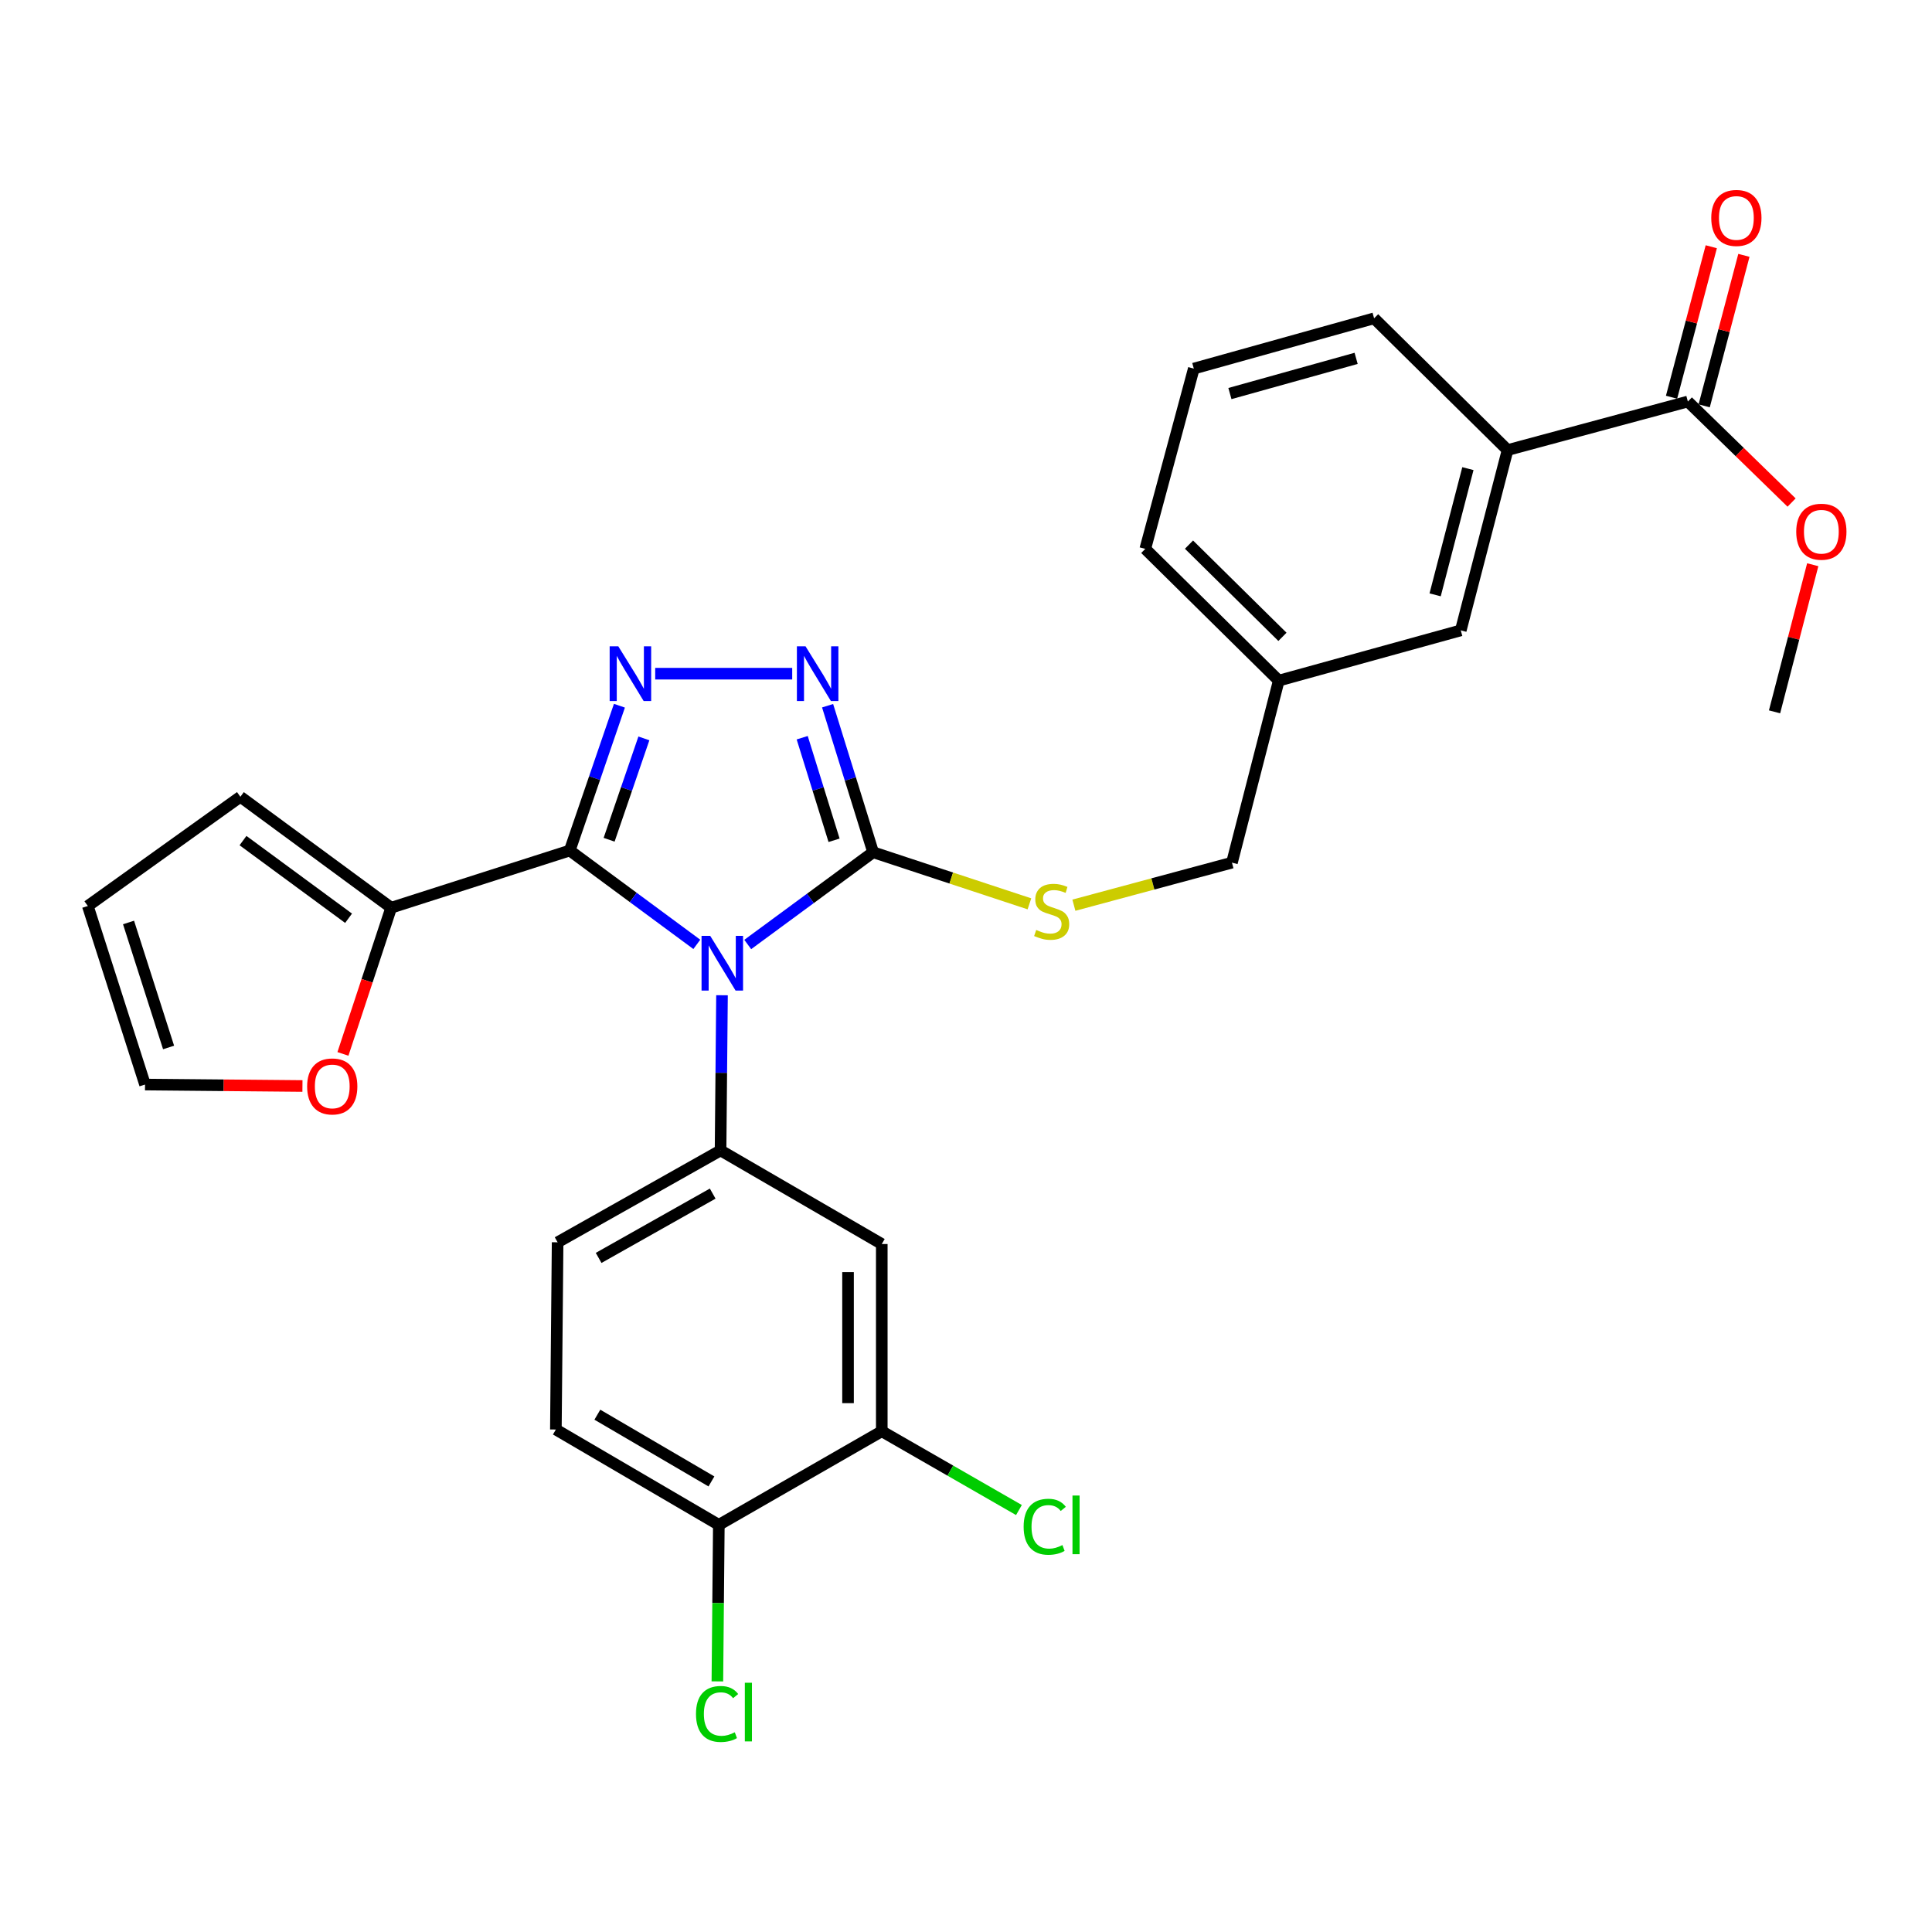 <?xml version='1.0' encoding='iso-8859-1'?>
<svg version='1.1' baseProfile='full'
              xmlns='http://www.w3.org/2000/svg'
                      xmlns:rdkit='http://www.rdkit.org/xml'
                      xmlns:xlink='http://www.w3.org/1999/xlink'
                  xml:space='preserve'
width='1000px' height='1000px' viewBox='0 0 1000 1000'>
<!-- END OF HEADER -->
<rect style='opacity:1.0;fill:#FFFFFF;stroke:none' width='1000' height='1000' x='0' y='0'> </rect>
<path class='bond-0' d='M 410.049,348.7 L 339.132,348.7' style='fill:none;fill-rule:evenodd;stroke:#0000FF;stroke-width:6px;stroke-linecap:butt;stroke-linejoin:miter;stroke-opacity:1' />
<path class='bond-1' d='M 428.362,365.279 L 440.142,403.2' style='fill:none;fill-rule:evenodd;stroke:#0000FF;stroke-width:6px;stroke-linecap:butt;stroke-linejoin:miter;stroke-opacity:1' />
<path class='bond-1' d='M 440.142,403.2 L 451.923,441.121' style='fill:none;fill-rule:evenodd;stroke:#000000;stroke-width:6px;stroke-linecap:butt;stroke-linejoin:miter;stroke-opacity:1' />
<path class='bond-1' d='M 415.217,381.837 L 423.463,408.382' style='fill:none;fill-rule:evenodd;stroke:#0000FF;stroke-width:6px;stroke-linecap:butt;stroke-linejoin:miter;stroke-opacity:1' />
<path class='bond-1' d='M 423.463,408.382 L 431.709,434.926' style='fill:none;fill-rule:evenodd;stroke:#000000;stroke-width:6px;stroke-linecap:butt;stroke-linejoin:miter;stroke-opacity:1' />
<path class='bond-2' d='M 320.611,365.279 L 307.755,402.754' style='fill:none;fill-rule:evenodd;stroke:#0000FF;stroke-width:6px;stroke-linecap:butt;stroke-linejoin:miter;stroke-opacity:1' />
<path class='bond-2' d='M 307.755,402.754 L 294.899,440.228' style='fill:none;fill-rule:evenodd;stroke:#000000;stroke-width:6px;stroke-linecap:butt;stroke-linejoin:miter;stroke-opacity:1' />
<path class='bond-2' d='M 333.274,382.189 L 324.275,408.421' style='fill:none;fill-rule:evenodd;stroke:#0000FF;stroke-width:6px;stroke-linecap:butt;stroke-linejoin:miter;stroke-opacity:1' />
<path class='bond-2' d='M 324.275,408.421 L 315.276,434.653' style='fill:none;fill-rule:evenodd;stroke:#000000;stroke-width:6px;stroke-linecap:butt;stroke-linejoin:miter;stroke-opacity:1' />
<path class='bond-3' d='M 294.899,440.228 L 202.478,469.832' style='fill:none;fill-rule:evenodd;stroke:#000000;stroke-width:6px;stroke-linecap:butt;stroke-linejoin:miter;stroke-opacity:1' />
<path class='bond-4' d='M 294.899,440.228 L 327.784,464.518' style='fill:none;fill-rule:evenodd;stroke:#000000;stroke-width:6px;stroke-linecap:butt;stroke-linejoin:miter;stroke-opacity:1' />
<path class='bond-4' d='M 327.784,464.518 L 360.668,488.807' style='fill:none;fill-rule:evenodd;stroke:#0000FF;stroke-width:6px;stroke-linecap:butt;stroke-linejoin:miter;stroke-opacity:1' />
<path class='bond-5' d='M 387.025,488.869 L 419.474,464.995' style='fill:none;fill-rule:evenodd;stroke:#0000FF;stroke-width:6px;stroke-linecap:butt;stroke-linejoin:miter;stroke-opacity:1' />
<path class='bond-5' d='M 419.474,464.995 L 451.923,441.121' style='fill:none;fill-rule:evenodd;stroke:#000000;stroke-width:6px;stroke-linecap:butt;stroke-linejoin:miter;stroke-opacity:1' />
<path class='bond-6' d='M 373.708,515.136 L 373.334,555.296' style='fill:none;fill-rule:evenodd;stroke:#0000FF;stroke-width:6px;stroke-linecap:butt;stroke-linejoin:miter;stroke-opacity:1' />
<path class='bond-6' d='M 373.334,555.296 L 372.96,595.457' style='fill:none;fill-rule:evenodd;stroke:#000000;stroke-width:6px;stroke-linecap:butt;stroke-linejoin:miter;stroke-opacity:1' />
<path class='bond-7' d='M 451.923,441.121 L 492.377,454.474' style='fill:none;fill-rule:evenodd;stroke:#000000;stroke-width:6px;stroke-linecap:butt;stroke-linejoin:miter;stroke-opacity:1' />
<path class='bond-7' d='M 492.377,454.474 L 532.831,467.827' style='fill:none;fill-rule:evenodd;stroke:#CCCC00;stroke-width:6px;stroke-linecap:butt;stroke-linejoin:miter;stroke-opacity:1' />
<path class='bond-8' d='M 711.235,164.76 L 617.912,190.784' style='fill:none;fill-rule:evenodd;stroke:#000000;stroke-width:6px;stroke-linecap:butt;stroke-linejoin:miter;stroke-opacity:1' />
<path class='bond-8' d='M 701.928,185.487 L 636.602,203.704' style='fill:none;fill-rule:evenodd;stroke:#000000;stroke-width:6px;stroke-linecap:butt;stroke-linejoin:miter;stroke-opacity:1' />
<path class='bond-9' d='M 711.235,164.76 L 780.321,232.953' style='fill:none;fill-rule:evenodd;stroke:#000000;stroke-width:6px;stroke-linecap:butt;stroke-linejoin:miter;stroke-opacity:1' />
<path class='bond-10' d='M 555.84,468.532 L 596.749,457.519' style='fill:none;fill-rule:evenodd;stroke:#CCCC00;stroke-width:6px;stroke-linecap:butt;stroke-linejoin:miter;stroke-opacity:1' />
<path class='bond-10' d='M 596.749,457.519 L 637.657,446.506' style='fill:none;fill-rule:evenodd;stroke:#000000;stroke-width:6px;stroke-linecap:butt;stroke-linejoin:miter;stroke-opacity:1' />
<path class='bond-11' d='M 617.912,190.784 L 592.791,284.097' style='fill:none;fill-rule:evenodd;stroke:#000000;stroke-width:6px;stroke-linecap:butt;stroke-linejoin:miter;stroke-opacity:1' />
<path class='bond-12' d='M 592.791,284.097 L 661.886,352.29' style='fill:none;fill-rule:evenodd;stroke:#000000;stroke-width:6px;stroke-linecap:butt;stroke-linejoin:miter;stroke-opacity:1' />
<path class='bond-12' d='M 615.423,281.895 L 663.79,329.63' style='fill:none;fill-rule:evenodd;stroke:#000000;stroke-width:6px;stroke-linecap:butt;stroke-linejoin:miter;stroke-opacity:1' />
<path class='bond-13' d='M 372.96,595.457 L 288.621,643.011' style='fill:none;fill-rule:evenodd;stroke:#000000;stroke-width:6px;stroke-linecap:butt;stroke-linejoin:miter;stroke-opacity:1' />
<path class='bond-13' d='M 368.887,617.803 L 309.85,651.092' style='fill:none;fill-rule:evenodd;stroke:#000000;stroke-width:6px;stroke-linecap:butt;stroke-linejoin:miter;stroke-opacity:1' />
<path class='bond-14' d='M 372.96,595.457 L 456.405,643.904' style='fill:none;fill-rule:evenodd;stroke:#000000;stroke-width:6px;stroke-linecap:butt;stroke-linejoin:miter;stroke-opacity:1' />
<path class='bond-15' d='M 202.478,469.832 L 124.418,412.41' style='fill:none;fill-rule:evenodd;stroke:#000000;stroke-width:6px;stroke-linecap:butt;stroke-linejoin:miter;stroke-opacity:1' />
<path class='bond-15' d='M 180.42,475.288 L 125.777,435.092' style='fill:none;fill-rule:evenodd;stroke:#000000;stroke-width:6px;stroke-linecap:butt;stroke-linejoin:miter;stroke-opacity:1' />
<path class='bond-16' d='M 202.478,469.832 L 189.99,507.666' style='fill:none;fill-rule:evenodd;stroke:#000000;stroke-width:6px;stroke-linecap:butt;stroke-linejoin:miter;stroke-opacity:1' />
<path class='bond-16' d='M 189.99,507.666 L 177.502,545.5' style='fill:none;fill-rule:evenodd;stroke:#FF0000;stroke-width:6px;stroke-linecap:butt;stroke-linejoin:miter;stroke-opacity:1' />
<path class='bond-17' d='M 288.621,643.011 L 287.719,739.915' style='fill:none;fill-rule:evenodd;stroke:#000000;stroke-width:6px;stroke-linecap:butt;stroke-linejoin:miter;stroke-opacity:1' />
<path class='bond-18' d='M 287.719,739.915 L 372.067,789.264' style='fill:none;fill-rule:evenodd;stroke:#000000;stroke-width:6px;stroke-linecap:butt;stroke-linejoin:miter;stroke-opacity:1' />
<path class='bond-18' d='M 309.191,732.242 L 368.235,766.787' style='fill:none;fill-rule:evenodd;stroke:#000000;stroke-width:6px;stroke-linecap:butt;stroke-linejoin:miter;stroke-opacity:1' />
<path class='bond-19' d='M 372.067,789.264 L 456.405,740.808' style='fill:none;fill-rule:evenodd;stroke:#000000;stroke-width:6px;stroke-linecap:butt;stroke-linejoin:miter;stroke-opacity:1' />
<path class='bond-20' d='M 372.067,789.264 L 371.69,829.775' style='fill:none;fill-rule:evenodd;stroke:#000000;stroke-width:6px;stroke-linecap:butt;stroke-linejoin:miter;stroke-opacity:1' />
<path class='bond-20' d='M 371.69,829.775 L 371.313,870.285' style='fill:none;fill-rule:evenodd;stroke:#00CC00;stroke-width:6px;stroke-linecap:butt;stroke-linejoin:miter;stroke-opacity:1' />
<path class='bond-21' d='M 456.405,740.808 L 456.405,643.904' style='fill:none;fill-rule:evenodd;stroke:#000000;stroke-width:6px;stroke-linecap:butt;stroke-linejoin:miter;stroke-opacity:1' />
<path class='bond-21' d='M 438.94,726.272 L 438.94,658.439' style='fill:none;fill-rule:evenodd;stroke:#000000;stroke-width:6px;stroke-linecap:butt;stroke-linejoin:miter;stroke-opacity:1' />
<path class='bond-22' d='M 456.405,740.808 L 491.904,761.201' style='fill:none;fill-rule:evenodd;stroke:#000000;stroke-width:6px;stroke-linecap:butt;stroke-linejoin:miter;stroke-opacity:1' />
<path class='bond-22' d='M 491.904,761.201 L 527.402,781.594' style='fill:none;fill-rule:evenodd;stroke:#00CC00;stroke-width:6px;stroke-linecap:butt;stroke-linejoin:miter;stroke-opacity:1' />
<path class='bond-23' d='M 124.418,412.41 L 45.455,468.939' style='fill:none;fill-rule:evenodd;stroke:#000000;stroke-width:6px;stroke-linecap:butt;stroke-linejoin:miter;stroke-opacity:1' />
<path class='bond-24' d='M 45.455,468.939 L 75.068,561.36' style='fill:none;fill-rule:evenodd;stroke:#000000;stroke-width:6px;stroke-linecap:butt;stroke-linejoin:miter;stroke-opacity:1' />
<path class='bond-24' d='M 66.529,477.473 L 87.258,542.168' style='fill:none;fill-rule:evenodd;stroke:#000000;stroke-width:6px;stroke-linecap:butt;stroke-linejoin:miter;stroke-opacity:1' />
<path class='bond-25' d='M 75.068,561.36 L 115.809,561.736' style='fill:none;fill-rule:evenodd;stroke:#000000;stroke-width:6px;stroke-linecap:butt;stroke-linejoin:miter;stroke-opacity:1' />
<path class='bond-25' d='M 115.809,561.736 L 156.549,562.111' style='fill:none;fill-rule:evenodd;stroke:#FF0000;stroke-width:6px;stroke-linecap:butt;stroke-linejoin:miter;stroke-opacity:1' />
<path class='bond-26' d='M 661.886,352.29 L 756.092,326.276' style='fill:none;fill-rule:evenodd;stroke:#000000;stroke-width:6px;stroke-linecap:butt;stroke-linejoin:miter;stroke-opacity:1' />
<path class='bond-27' d='M 661.886,352.29 L 637.657,446.506' style='fill:none;fill-rule:evenodd;stroke:#000000;stroke-width:6px;stroke-linecap:butt;stroke-linejoin:miter;stroke-opacity:1' />
<path class='bond-28' d='M 756.092,326.276 L 780.321,232.953' style='fill:none;fill-rule:evenodd;stroke:#000000;stroke-width:6px;stroke-linecap:butt;stroke-linejoin:miter;stroke-opacity:1' />
<path class='bond-28' d='M 742.821,307.889 L 759.781,242.562' style='fill:none;fill-rule:evenodd;stroke:#000000;stroke-width:6px;stroke-linecap:butt;stroke-linejoin:miter;stroke-opacity:1' />
<path class='bond-29' d='M 780.321,232.953 L 873.634,207.832' style='fill:none;fill-rule:evenodd;stroke:#000000;stroke-width:6px;stroke-linecap:butt;stroke-linejoin:miter;stroke-opacity:1' />
<path class='bond-30' d='M 873.634,207.832 L 900.476,233.976' style='fill:none;fill-rule:evenodd;stroke:#000000;stroke-width:6px;stroke-linecap:butt;stroke-linejoin:miter;stroke-opacity:1' />
<path class='bond-30' d='M 900.476,233.976 L 927.318,260.121' style='fill:none;fill-rule:evenodd;stroke:#FF0000;stroke-width:6px;stroke-linecap:butt;stroke-linejoin:miter;stroke-opacity:1' />
<path class='bond-31' d='M 882.078,210.061 L 892.36,171.116' style='fill:none;fill-rule:evenodd;stroke:#000000;stroke-width:6px;stroke-linecap:butt;stroke-linejoin:miter;stroke-opacity:1' />
<path class='bond-31' d='M 892.36,171.116 L 902.643,132.171' style='fill:none;fill-rule:evenodd;stroke:#FF0000;stroke-width:6px;stroke-linecap:butt;stroke-linejoin:miter;stroke-opacity:1' />
<path class='bond-31' d='M 865.191,205.602 L 875.473,166.658' style='fill:none;fill-rule:evenodd;stroke:#000000;stroke-width:6px;stroke-linecap:butt;stroke-linejoin:miter;stroke-opacity:1' />
<path class='bond-31' d='M 875.473,166.658 L 885.756,127.713' style='fill:none;fill-rule:evenodd;stroke:#FF0000;stroke-width:6px;stroke-linecap:butt;stroke-linejoin:miter;stroke-opacity:1' />
<path class='bond-32' d='M 938.271,292.302 L 928.386,330.374' style='fill:none;fill-rule:evenodd;stroke:#FF0000;stroke-width:6px;stroke-linecap:butt;stroke-linejoin:miter;stroke-opacity:1' />
<path class='bond-32' d='M 928.386,330.374 L 918.501,368.445' style='fill:none;fill-rule:evenodd;stroke:#000000;stroke-width:6px;stroke-linecap:butt;stroke-linejoin:miter;stroke-opacity:1' />
<path  class='atom-0' d='M 416.952 334.54
L 426.232 349.54
Q 427.152 351.02, 428.632 353.7
Q 430.112 356.38, 430.192 356.54
L 430.192 334.54
L 433.952 334.54
L 433.952 362.86
L 430.072 362.86
L 420.112 346.46
Q 418.952 344.54, 417.712 342.34
Q 416.512 340.14, 416.152 339.46
L 416.152 362.86
L 412.472 362.86
L 412.472 334.54
L 416.952 334.54
' fill='#0000FF'/>
<path  class='atom-1' d='M 320.038 334.54
L 329.318 349.54
Q 330.238 351.02, 331.718 353.7
Q 333.198 356.38, 333.278 356.54
L 333.278 334.54
L 337.038 334.54
L 337.038 362.86
L 333.158 362.86
L 323.198 346.46
Q 322.038 344.54, 320.798 342.34
Q 319.598 340.14, 319.238 339.46
L 319.238 362.86
L 315.558 362.86
L 315.558 334.54
L 320.038 334.54
' fill='#0000FF'/>
<path  class='atom-3' d='M 367.602 484.393
L 376.882 499.393
Q 377.802 500.873, 379.282 503.553
Q 380.762 506.233, 380.842 506.393
L 380.842 484.393
L 384.602 484.393
L 384.602 512.713
L 380.722 512.713
L 370.762 496.313
Q 369.602 494.393, 368.362 492.193
Q 367.162 489.993, 366.802 489.313
L 366.802 512.713
L 363.122 512.713
L 363.122 484.393
L 367.602 484.393
' fill='#0000FF'/>
<path  class='atom-6' d='M 536.344 481.347
Q 536.664 481.467, 537.984 482.027
Q 539.304 482.587, 540.744 482.947
Q 542.224 483.267, 543.664 483.267
Q 546.344 483.267, 547.904 481.987
Q 549.464 480.667, 549.464 478.387
Q 549.464 476.827, 548.664 475.867
Q 547.904 474.907, 546.704 474.387
Q 545.504 473.867, 543.504 473.267
Q 540.984 472.507, 539.464 471.787
Q 537.984 471.067, 536.904 469.547
Q 535.864 468.027, 535.864 465.467
Q 535.864 461.907, 538.264 459.707
Q 540.704 457.507, 545.504 457.507
Q 548.784 457.507, 552.504 459.067
L 551.584 462.147
Q 548.184 460.747, 545.624 460.747
Q 542.864 460.747, 541.344 461.907
Q 539.824 463.027, 539.864 464.987
Q 539.864 466.507, 540.624 467.427
Q 541.424 468.347, 542.544 468.867
Q 543.704 469.387, 545.624 469.987
Q 548.184 470.787, 549.704 471.587
Q 551.224 472.387, 552.304 474.027
Q 553.424 475.627, 553.424 478.387
Q 553.424 482.307, 550.784 484.427
Q 548.184 486.507, 543.824 486.507
Q 541.304 486.507, 539.384 485.947
Q 537.504 485.427, 535.264 484.507
L 536.344 481.347
' fill='#CCCC00'/>
<path  class='atom-19' d='M 158.972 562.333
Q 158.972 555.533, 162.332 551.733
Q 165.692 547.933, 171.972 547.933
Q 178.252 547.933, 181.612 551.733
Q 184.972 555.533, 184.972 562.333
Q 184.972 569.213, 181.572 573.133
Q 178.172 577.013, 171.972 577.013
Q 165.732 577.013, 162.332 573.133
Q 158.972 569.253, 158.972 562.333
M 171.972 573.813
Q 176.292 573.813, 178.612 570.933
Q 180.972 568.013, 180.972 562.333
Q 180.972 556.773, 178.612 553.973
Q 176.292 551.133, 171.972 551.133
Q 167.652 551.133, 165.292 553.933
Q 162.972 556.733, 162.972 562.333
Q 162.972 568.053, 165.292 570.933
Q 167.652 573.813, 171.972 573.813
' fill='#FF0000'/>
<path  class='atom-20' d='M 360.245 887.148
Q 360.245 880.108, 363.525 876.428
Q 366.845 872.708, 373.125 872.708
Q 378.965 872.708, 382.085 876.828
L 379.445 878.988
Q 377.165 875.988, 373.125 875.988
Q 368.845 875.988, 366.565 878.868
Q 364.325 881.708, 364.325 887.148
Q 364.325 892.748, 366.645 895.628
Q 369.005 898.508, 373.565 898.508
Q 376.685 898.508, 380.325 896.628
L 381.445 899.628
Q 379.965 900.588, 377.725 901.148
Q 375.485 901.708, 373.005 901.708
Q 366.845 901.708, 363.525 897.948
Q 360.245 894.188, 360.245 887.148
' fill='#00CC00'/>
<path  class='atom-20' d='M 385.525 870.988
L 389.205 870.988
L 389.205 901.348
L 385.525 901.348
L 385.525 870.988
' fill='#00CC00'/>
<path  class='atom-21' d='M 529.834 790.244
Q 529.834 783.204, 533.114 779.524
Q 536.434 775.804, 542.714 775.804
Q 548.554 775.804, 551.674 779.924
L 549.034 782.084
Q 546.754 779.084, 542.714 779.084
Q 538.434 779.084, 536.154 781.964
Q 533.914 784.804, 533.914 790.244
Q 533.914 795.844, 536.234 798.724
Q 538.594 801.604, 543.154 801.604
Q 546.274 801.604, 549.914 799.724
L 551.034 802.724
Q 549.554 803.684, 547.314 804.244
Q 545.074 804.804, 542.594 804.804
Q 536.434 804.804, 533.114 801.044
Q 529.834 797.284, 529.834 790.244
' fill='#00CC00'/>
<path  class='atom-21' d='M 555.114 774.084
L 558.794 774.084
L 558.794 804.444
L 555.114 804.444
L 555.114 774.084
' fill='#00CC00'/>
<path  class='atom-26' d='M 929.729 275.212
Q 929.729 268.412, 933.089 264.612
Q 936.449 260.812, 942.729 260.812
Q 949.009 260.812, 952.369 264.612
Q 955.729 268.412, 955.729 275.212
Q 955.729 282.092, 952.329 286.012
Q 948.929 289.892, 942.729 289.892
Q 936.489 289.892, 933.089 286.012
Q 929.729 282.132, 929.729 275.212
M 942.729 286.692
Q 947.049 286.692, 949.369 283.812
Q 951.729 280.892, 951.729 275.212
Q 951.729 269.652, 949.369 266.852
Q 947.049 264.012, 942.729 264.012
Q 938.409 264.012, 936.049 266.812
Q 933.729 269.612, 933.729 275.212
Q 933.729 280.932, 936.049 283.812
Q 938.409 286.692, 942.729 286.692
' fill='#FF0000'/>
<path  class='atom-27' d='M 885.746 112.803
Q 885.746 106.003, 889.106 102.203
Q 892.466 98.403, 898.746 98.403
Q 905.026 98.403, 908.386 102.203
Q 911.746 106.003, 911.746 112.803
Q 911.746 119.683, 908.346 123.603
Q 904.946 127.483, 898.746 127.483
Q 892.506 127.483, 889.106 123.603
Q 885.746 119.723, 885.746 112.803
M 898.746 124.283
Q 903.066 124.283, 905.386 121.403
Q 907.746 118.483, 907.746 112.803
Q 907.746 107.243, 905.386 104.443
Q 903.066 101.603, 898.746 101.603
Q 894.426 101.603, 892.066 104.403
Q 889.746 107.203, 889.746 112.803
Q 889.746 118.523, 892.066 121.403
Q 894.426 124.283, 898.746 124.283
' fill='#FF0000'/>
</svg>

